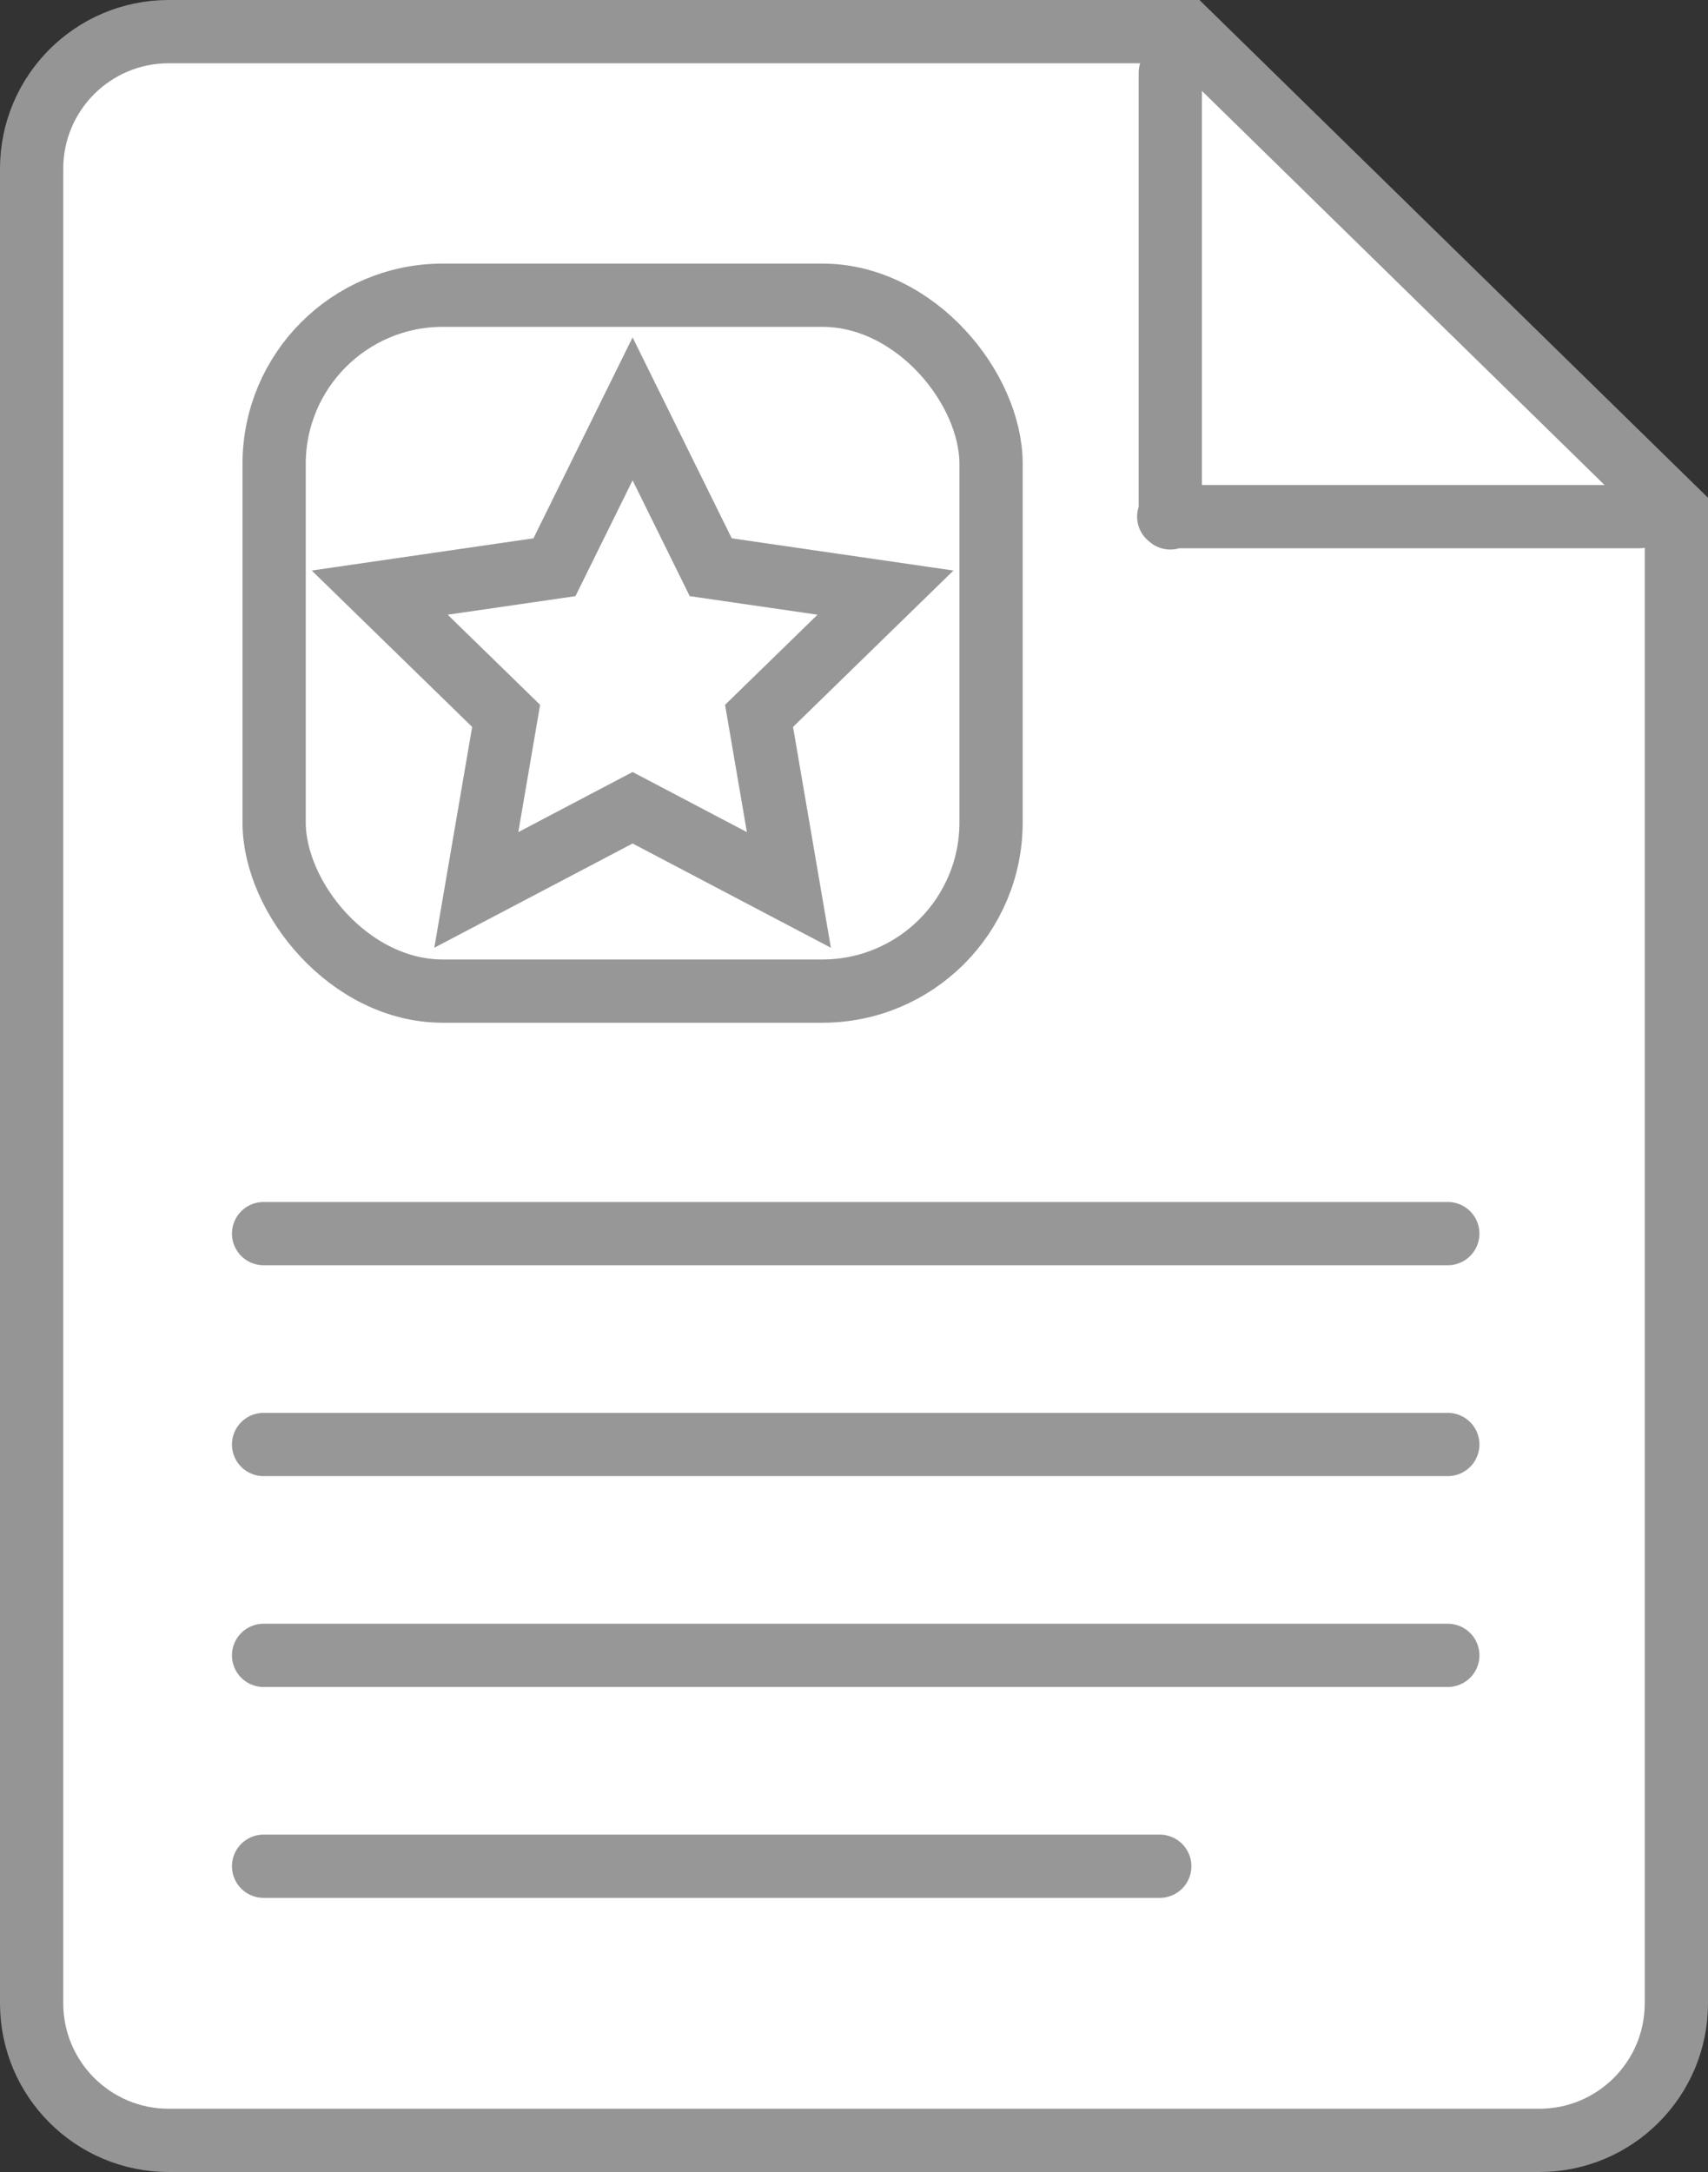 <?xml version="1.0" encoding="UTF-8"?>
<svg width="81px" height="103px" viewBox="0 0 81 103" version="1.1" xmlns="http://www.w3.org/2000/svg" xmlns:xlink="http://www.w3.org/1999/xlink">
    <rect x="0" y="0" width="81" height="103" fill="#333333" stroke="none"/>
    <!-- Generator: Sketch 54.1 (76490) - https://sketchapp.com -->
    <title>military bio icon</title>
    <desc>Created with Sketch.</desc>
    <g id="Subpages" stroke="none" stroke-width="1" fill="none" fill-rule="evenodd">
        <g id="about-becky" transform="translate(-1309, -2112)" fill-rule="nonzero" stroke-width="3">
            <g id="military-bio-icon" transform="translate(1309, 2112)">
                <path d="M79.5,24.235 L56.271,1.5 L8,1.5 C4.41,1.5 1.5,4.41 1.5,8 L1.5,95 C1.5,98.59 4.41,101.5 8,101.5 L73,101.5 C76.59,101.5 79.5,98.59 79.5,95 L79.5,24.235 Z" id="Rectangle" stroke="#959595" fill="#FFFFFF"></path>
                <path d="M55.5,24.5 L55.5,3.451 L55.5,24.5 L55.426,24.5 L55.5,24.5 Z M55.5,24.5 L55.5,24.56 L55.5,24.5 L77.728,24.5 L55.5,24.5 Z" id="Combined-Shape" stroke="#959595" stroke-linecap="round" stroke-linejoin="round"></path>
                <path d="M12.5,58.5 L68.66,58.5" id="Line" stroke="#979797" stroke-linecap="round" stroke-linejoin="round"></path>
                <path d="M12.5,68.5 L68.66,68.5" id="Line" stroke="#979797" stroke-linecap="round" stroke-linejoin="round"></path>
                <path d="M12.5,78.5 L68.66,78.5" id="Line" stroke="#979797" stroke-linecap="round" stroke-linejoin="round"></path>
                <path d="M12.5,88.5 L55,88.5" id="Line" stroke="#979797" stroke-linecap="round" stroke-linejoin="round"></path>
                <rect id="Rectangle" stroke="#979797" x="13" y="14" width="34" height="33" rx="8"></rect>
                <path d="M37.412,42.202 L35.997,33.948 L41.993,28.103 L33.706,26.899 L30,19.389 L26.294,26.899 L18.007,28.103 L24.003,33.948 L22.588,42.202 L30,38.305 L37.412,42.202 Z" id="Star" stroke="#979797"></path>
            </g>
        </g>
    </g>
</svg>